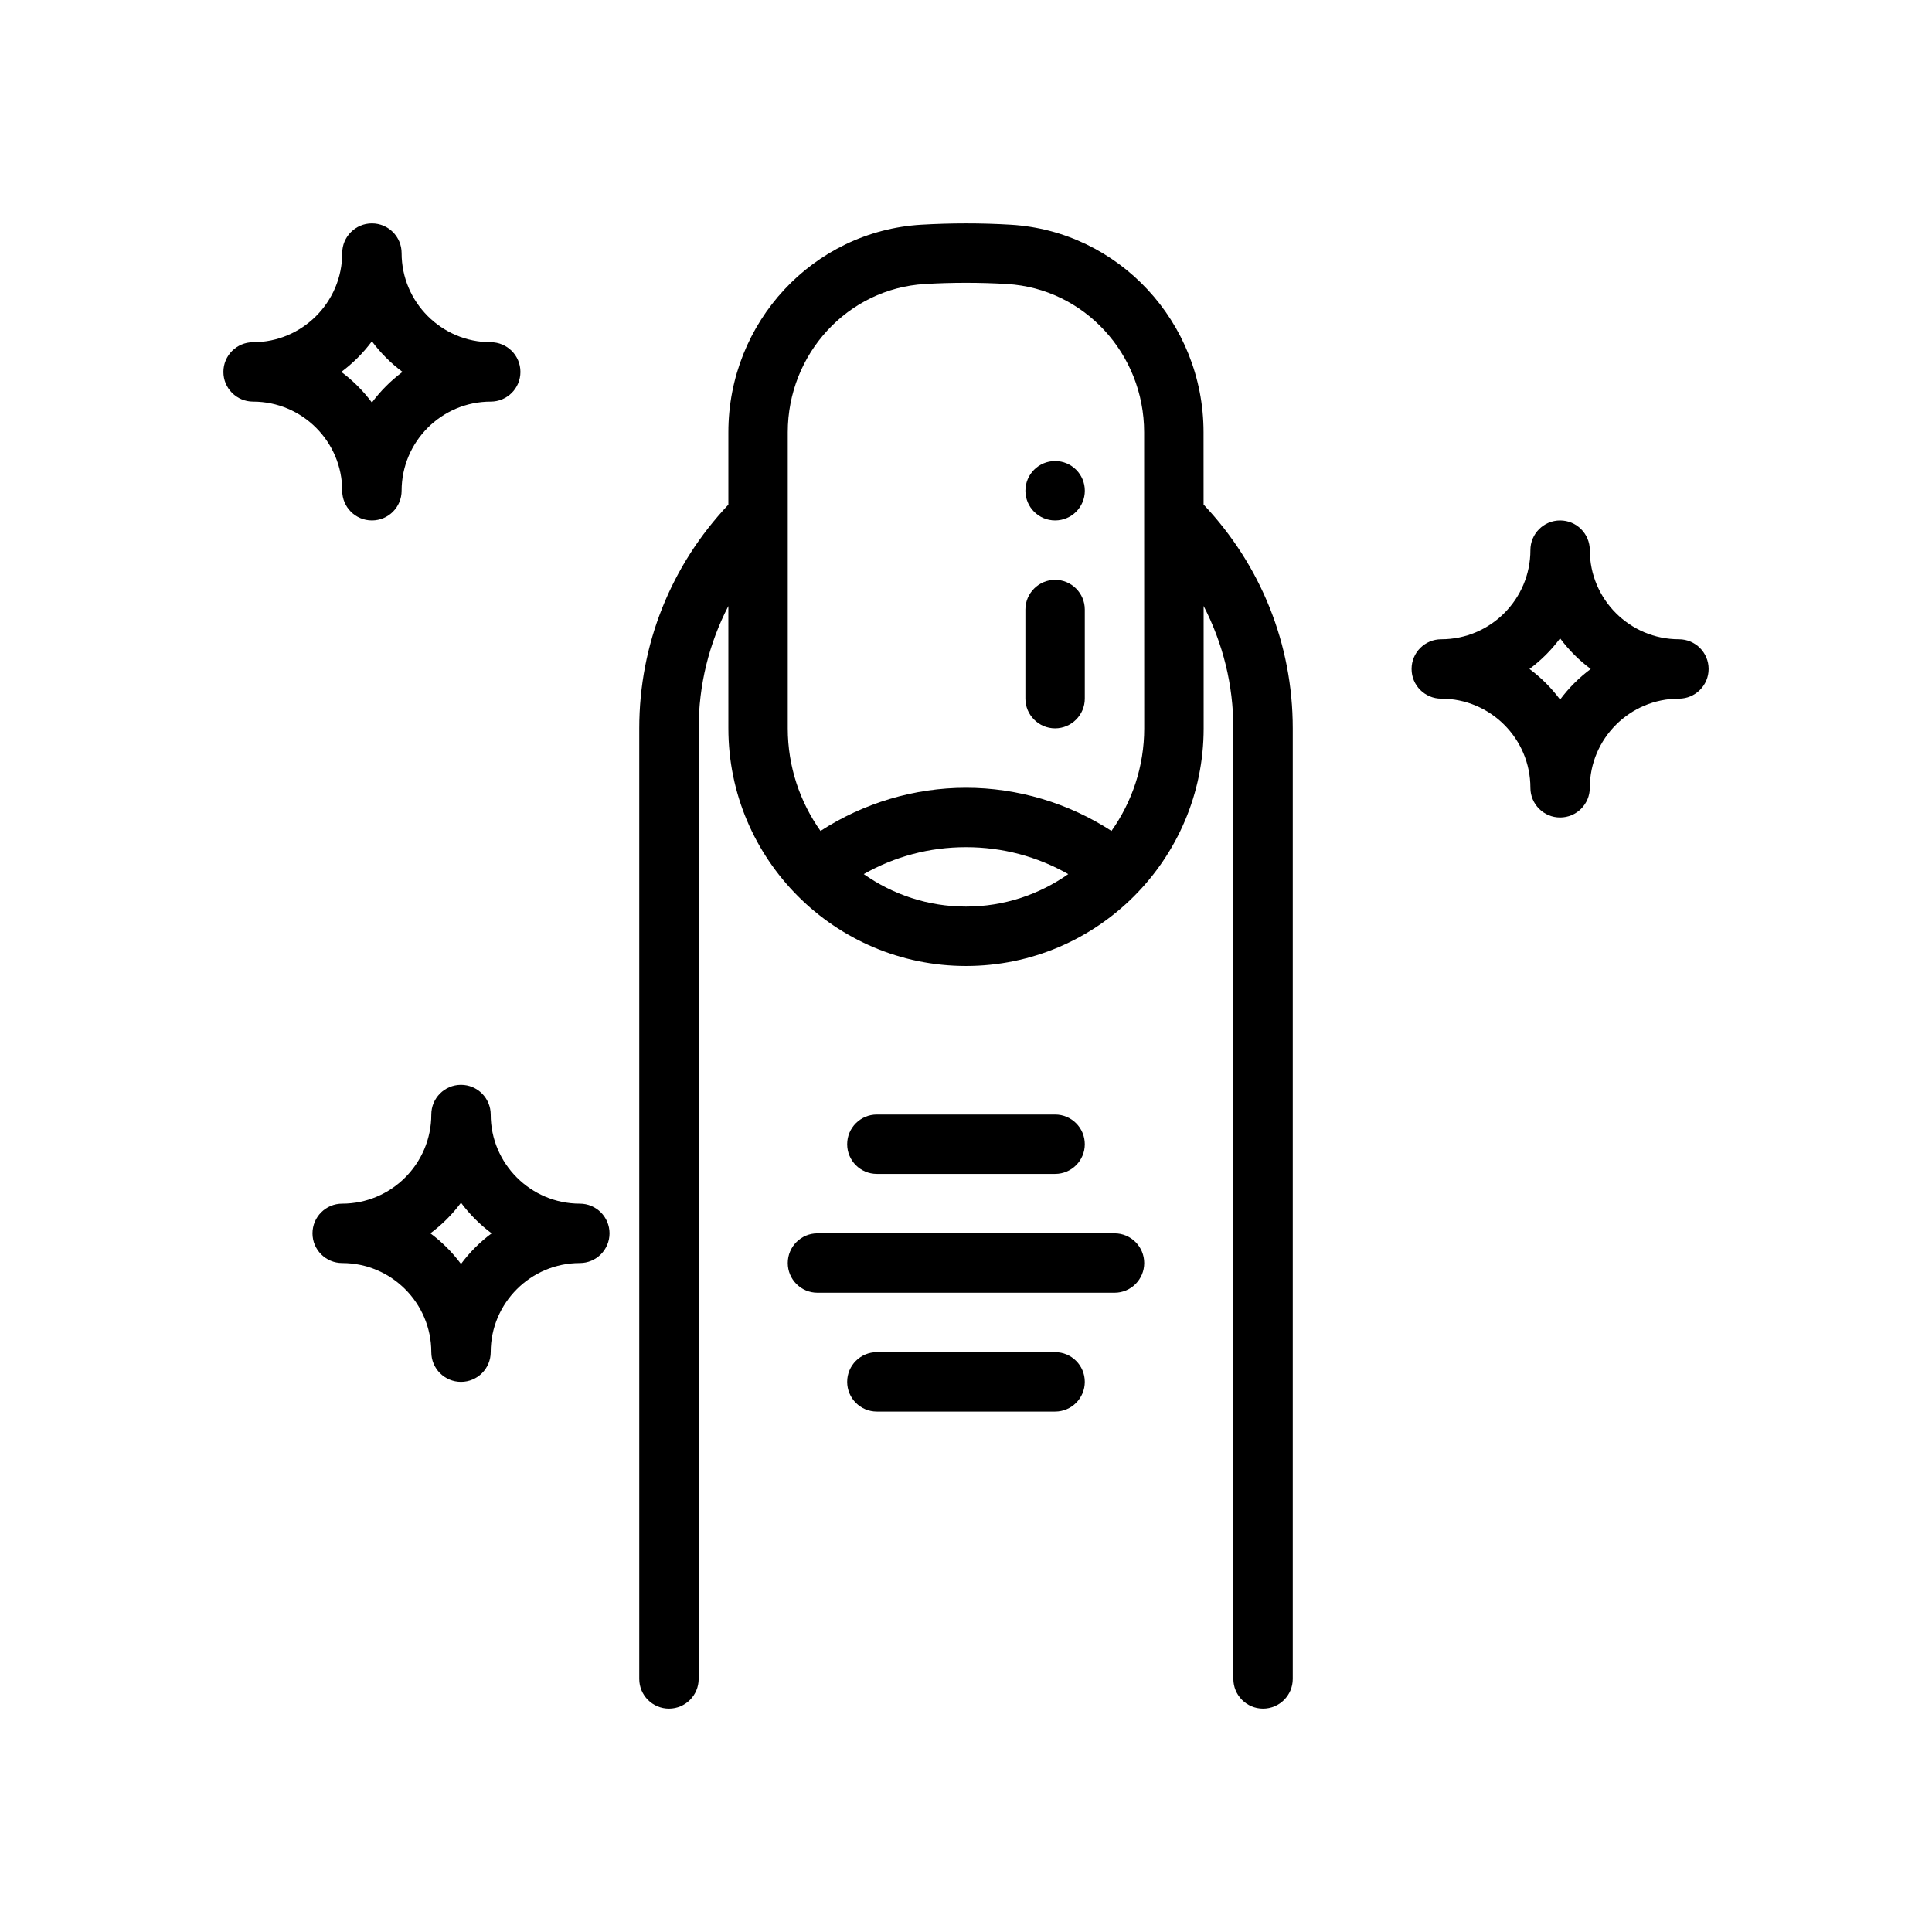 <?xml version="1.0" encoding="UTF-8"?>
<!-- Uploaded to: SVG Repo, www.svgrepo.com, Generator: SVG Repo Mixer Tools -->
<svg fill="#000000" width="800px" height="800px" version="1.1" viewBox="144 144 512 512" xmlns="http://www.w3.org/2000/svg">
 <g>
  <path d="m462.95 258.53c-0.008-29.133-22.465-53.285-51.113-54.977-7.863-0.473-15.855-0.457-23.703 0-28.652 1.699-51.109 25.855-51.109 54.992v19.191c-15.199 16.113-23.617 37-23.617 59.285v251.91c0 4.344 3.519 7.871 7.871 7.871 4.352 0 7.871-3.527 7.871-7.871v-251.91c0-11.492 2.754-22.516 7.871-32.418l0.004 32.418c0 34.723 28.254 62.977 62.977 62.977s62.977-28.254 62.977-62.977l-0.008-32.434c5.113 9.902 7.879 20.93 7.879 32.434v251.91c0 4.344 3.519 7.871 7.871 7.871s7.871-3.527 7.871-7.871v-251.91c0-22.293-8.422-43.188-23.633-59.309zm-90.047 117.12c8.211-4.668 17.422-7.137 27.098-7.137s18.887 2.473 27.094 7.141c-7.684 5.398-17.012 8.602-27.094 8.602-10.086 0-19.414-3.203-27.098-8.605zm65.652-11.438c-11.422-7.398-24.859-11.445-38.555-11.445-13.699 0-27.137 4.047-38.559 11.445-5.441-7.691-8.676-17.066-8.676-27.188v-78.477c0-20.812 15.949-38.07 36.297-39.281 3.613-0.215 7.262-0.324 10.938-0.324 3.66 0 7.297 0.109 10.902 0.324 20.355 1.211 36.297 18.461 36.305 39.273l0.023 78.484c0 10.121-3.234 19.496-8.676 27.188z"/>
  <path d="m423.61 455.1c4.352 0 7.871-3.527 7.871-7.871s-3.519-7.871-7.871-7.871h-47.23c-4.352 0-7.871 3.527-7.871 7.871s3.519 7.871 7.871 7.871z"/>
  <path d="m423.61 502.34h-47.23c-4.352 0-7.871 3.527-7.871 7.871s3.519 7.871 7.871 7.871h47.23c4.352 0 7.871-3.527 7.871-7.871 0.004-4.344-3.516-7.871-7.871-7.871z"/>
  <path d="m439.36 470.85h-78.723c-4.352 0-7.871 3.527-7.871 7.871s3.519 7.871 7.871 7.871h78.719c4.352 0 7.871-3.527 7.871-7.871 0.004-4.344-3.516-7.871-7.867-7.871z"/>
  <path d="m234.69 274.05c0 4.344 3.519 7.871 7.871 7.871 4.352 0 7.871-3.527 7.871-7.871 0-13.02 10.598-23.617 23.617-23.617 4.352 0 7.871-3.527 7.871-7.871s-3.519-7.871-7.871-7.871c-13.02 0-23.617-10.598-23.617-23.617 0-4.344-3.519-7.871-7.871-7.871-4.352 0-7.871 3.527-7.871 7.871 0 13.02-10.598 23.617-23.617 23.617-4.352 0-7.871 3.527-7.871 7.871s3.519 7.871 7.871 7.871c13.02 0 23.617 10.598 23.617 23.617zm7.871-39.605c2.297 3.094 5.023 5.816 8.117 8.117-3.094 2.297-5.816 5.023-8.117 8.117-2.297-3.094-5.023-5.816-8.117-8.117 3.094-2.301 5.816-5.023 8.117-8.117z"/>
  <path d="m588.93 313.41c-13.02 0-23.617-10.598-23.617-23.617 0-4.344-3.519-7.871-7.871-7.871s-7.871 3.527-7.871 7.871c0 13.02-10.598 23.617-23.617 23.617-4.352 0-7.871 3.527-7.871 7.871s3.519 7.871 7.871 7.871c13.02 0 23.617 10.598 23.617 23.617 0 4.344 3.519 7.871 7.871 7.871s7.871-3.527 7.871-7.871c0-13.02 10.598-23.617 23.617-23.617 4.352 0 7.871-3.527 7.871-7.871 0.004-4.344-3.516-7.871-7.871-7.871zm-31.488 15.988c-2.297-3.094-5.023-5.816-8.117-8.117 3.094-2.297 5.816-5.023 8.117-8.117 2.297 3.094 5.023 5.816 8.117 8.117-3.094 2.301-5.816 5.023-8.117 8.117z"/>
  <path d="m297.66 462.98c-13.02 0-23.617-10.598-23.617-23.617 0-4.344-3.519-7.871-7.871-7.871-4.352 0-7.871 3.527-7.871 7.871 0 13.02-10.598 23.617-23.617 23.617-4.352 0-7.871 3.527-7.871 7.871s3.519 7.871 7.871 7.871c13.02 0 23.617 10.598 23.617 23.617 0 4.344 3.519 7.871 7.871 7.871 4.352 0 7.871-3.527 7.871-7.871 0-13.02 10.598-23.617 23.617-23.617 4.352 0 7.871-3.527 7.871-7.871 0-4.348-3.519-7.871-7.871-7.871zm-31.488 15.984c-2.297-3.094-5.023-5.816-8.117-8.117 3.094-2.297 5.816-5.023 8.117-8.117 2.297 3.094 5.023 5.816 8.117 8.117-3.098 2.301-5.82 5.023-8.117 8.117z"/>
  <path d="m431.49 274.05c0 4.348-3.527 7.871-7.875 7.871-4.348 0-7.871-3.523-7.871-7.871s3.523-7.871 7.871-7.871c4.348 0 7.875 3.523 7.875 7.871"/>
  <path d="m423.61 297.66c-4.328 0-7.871 3.543-7.871 7.871v23.617c0 4.328 3.543 7.871 7.871 7.871s7.871-3.543 7.871-7.871v-23.617c0.004-4.332-3.539-7.871-7.871-7.871z"/>
 </g>
</svg>